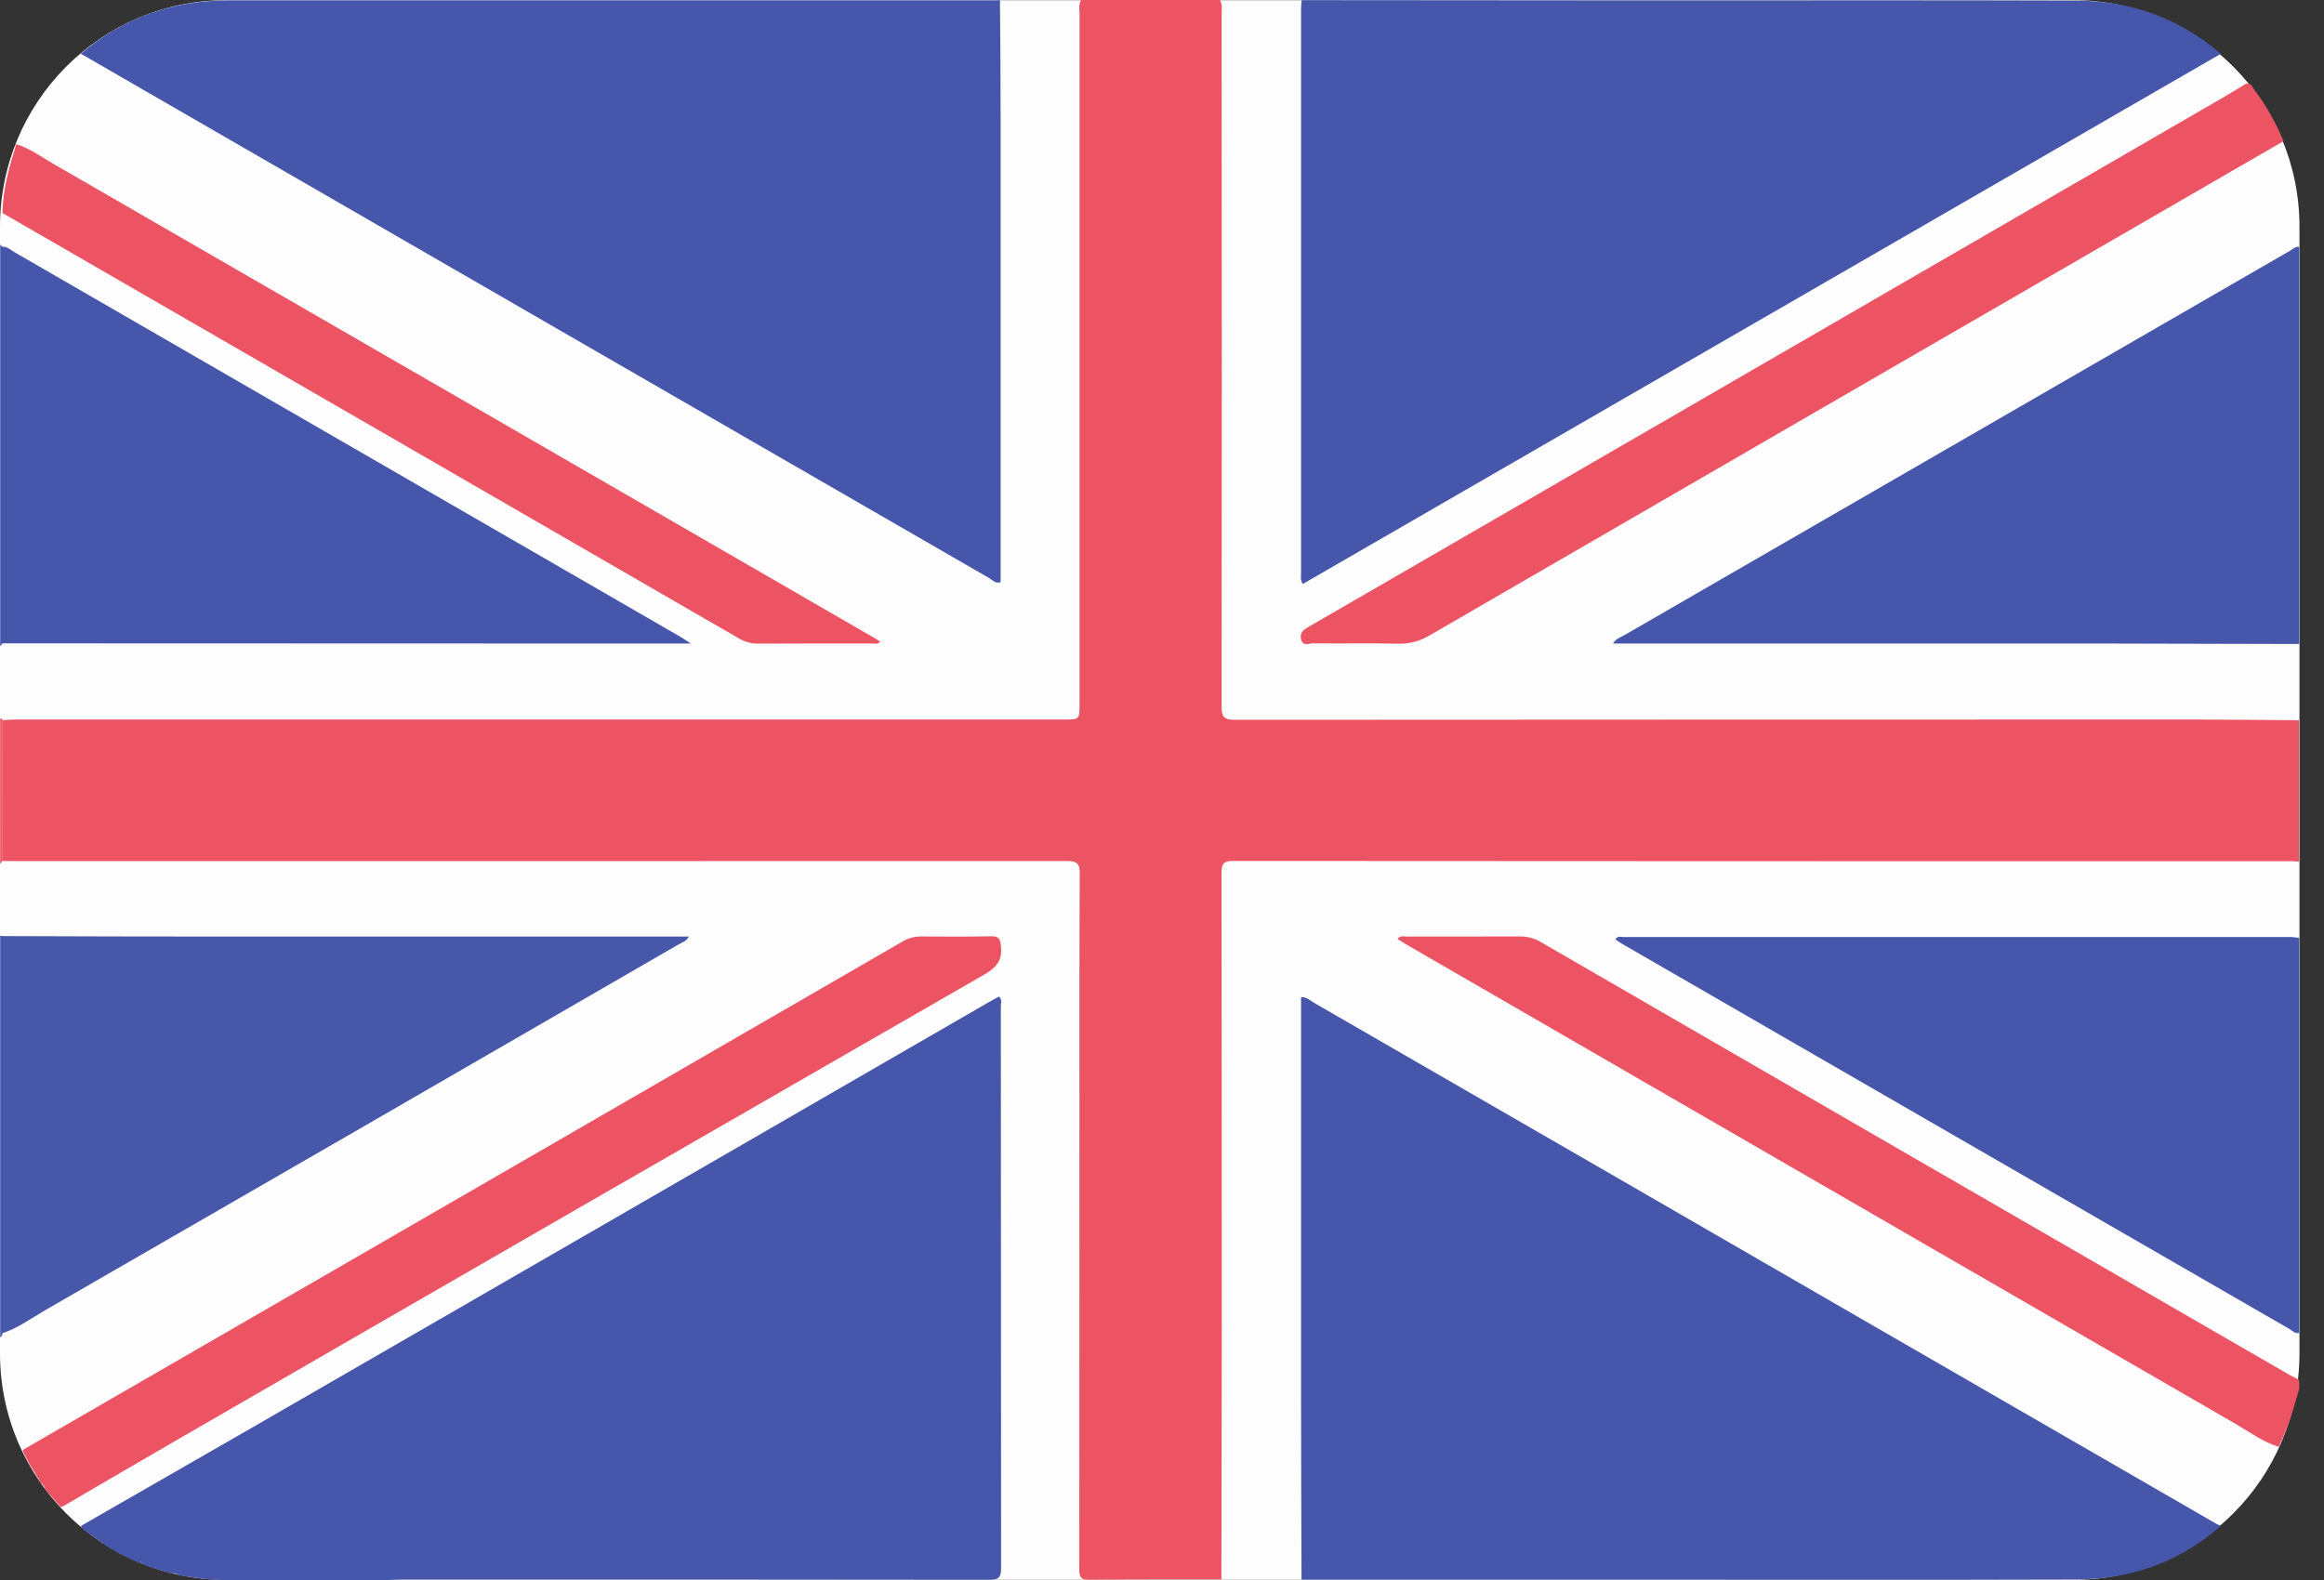 <svg viewBox="0 0 25 17" fill="none" xmlns="http://www.w3.org/2000/svg">
<rect x="0" y="0" width="25" height="17" fill="#333333" stroke="none"/>
<path d="M22.301 0.002H2.435C1.09 0.002 0 1.093 0 2.439V14.562C0 15.908 1.09 16.998 2.435 16.998H22.301C23.646 16.998 24.736 15.908 24.736 14.562V2.439C24.736 1.093 23.646 0.002 22.301 0.002Z" fill="#FDFDFD"/>
<path d="M24.733 6.929C24.026 6.928 23.319 6.925 22.612 6.924C20.883 6.924 19.155 6.924 17.426 6.924H17.352C17.382 6.871 17.431 6.859 17.47 6.836C19.858 5.456 22.247 4.076 24.636 2.697C24.666 2.68 24.692 2.65 24.733 2.656L24.733 6.929Z" fill="#4656AA"/>
<path d="M24.733 14.341C24.687 14.353 24.659 14.317 24.626 14.298C22.233 12.918 19.841 11.536 17.449 10.155C17.425 10.141 17.403 10.125 17.379 10.109C17.399 10.065 17.436 10.082 17.464 10.082C19.859 10.081 22.255 10.081 24.65 10.082C24.678 10.084 24.705 10.087 24.733 10.092V14.341Z" fill="#4656AA"/>
<path d="M24.514 15.568C24.343 15.515 24.202 15.409 24.05 15.321C21.074 13.601 18.098 11.88 15.123 10.159C15.092 10.141 15.064 10.121 15.033 10.101C15.069 10.062 15.107 10.077 15.141 10.077C15.543 10.077 15.945 10.077 16.347 10.076C16.427 10.074 16.506 10.095 16.575 10.136C19.259 11.69 21.942 13.241 24.627 14.792C24.662 14.812 24.698 14.829 24.733 14.848V14.945C24.698 15.061 24.667 15.179 24.627 15.294C24.595 15.387 24.552 15.477 24.514 15.568Z" fill="#ED5463"/>
<path d="M23.89 0.579L14.015 6.283C13.985 6.239 13.996 6.202 13.996 6.168C13.996 4.145 13.996 2.121 13.996 0.098C13.996 0.066 14 0.034 14.002 0.002C15.272 0.003 16.542 0.004 17.812 0.005C19.323 0.005 20.834 0.002 22.344 0.007C22.924 0.009 23.445 0.196 23.89 0.579Z" fill="#4656AA"/>
<path d="M10.757 0.002C10.76 0.421 10.764 0.839 10.764 1.257C10.764 2.89 10.764 4.523 10.764 6.156V6.264C10.709 6.282 10.678 6.242 10.643 6.221C7.394 4.346 4.146 2.471 0.899 0.595C0.888 0.589 0.878 0.584 0.867 0.579C1.327 0.188 1.862 0.004 2.463 0.004H10.672C10.701 0.005 10.729 0.003 10.757 0.002Z" fill="#4656AA"/>
<path d="M0.175 1.551C0.322 1.596 0.445 1.689 0.576 1.764C3.519 3.463 6.462 5.162 9.404 6.863C9.425 6.875 9.445 6.888 9.469 6.903C9.443 6.937 9.409 6.923 9.382 6.923C8.976 6.923 8.57 6.923 8.163 6.925C8.087 6.927 8.012 6.907 7.947 6.868C5.308 5.342 2.668 3.817 0.027 2.292C0.029 2.036 0.101 1.793 0.175 1.551Z" fill="#ED5463"/>
<path d="M0.953 16.497L0.875 16.437C0.876 16.434 0.876 16.43 0.875 16.427C0.874 16.424 0.873 16.42 0.871 16.418C1.484 16.066 2.096 15.714 2.709 15.362C5.353 13.836 7.997 12.309 10.64 10.781C10.675 10.761 10.709 10.742 10.746 10.723C10.783 10.753 10.766 10.791 10.766 10.823C10.767 12.84 10.768 14.856 10.769 16.872C10.769 16.971 10.745 16.998 10.644 16.997C8.533 16.994 6.422 16.994 4.311 16.995C4.267 16.995 4.223 16.998 4.179 17H2.369L2.249 16.995L1.935 16.951C1.906 16.934 1.872 16.926 1.838 16.928L1.574 16.848C1.545 16.826 1.511 16.812 1.476 16.807L1.264 16.706L1.161 16.642L0.953 16.497Z" fill="#4656AA"/>
<path d="M2.434 10.077C1.635 10.077 0.835 10.075 0.036 10.072L0.002 10.068V14.39C0.01 14.385 0.016 14.379 0.02 14.371C0.024 14.363 0.026 14.354 0.025 14.345C0.194 14.29 0.336 14.184 0.488 14.096C2.758 12.787 5.028 11.476 7.297 10.163C7.335 10.141 7.384 10.129 7.41 10.077C5.745 10.077 4.09 10.077 2.434 10.077Z" fill="#4757AA"/>
<path d="M0.311 15.742L0.246 15.617C0.248 15.611 0.248 15.605 0.246 15.6L5.223 12.724C6.715 11.862 8.207 10.999 9.699 10.136C9.76 10.098 9.83 10.076 9.903 10.076C10.156 10.078 10.409 10.079 10.662 10.074C10.742 10.073 10.757 10.098 10.767 10.175C10.785 10.33 10.724 10.407 10.591 10.484C7.666 12.166 4.743 13.851 1.822 15.54C1.44 15.761 1.059 15.985 0.678 16.207L0.651 16.214C0.597 16.151 0.542 16.088 0.487 16.026C0.481 15.998 0.464 15.973 0.44 15.957L0.311 15.742Z" fill="#ED5463"/>
<path d="M14.001 16.996C13.999 16.341 13.996 15.685 13.996 15.03C13.996 13.63 13.996 12.231 13.996 10.831V10.729C14.057 10.725 14.094 10.766 14.136 10.79C16.181 11.97 18.225 13.15 20.269 14.332C21.458 15.018 22.647 15.705 23.836 16.392C23.853 16.402 23.872 16.409 23.889 16.418C23.444 16.811 22.919 16.993 22.333 16.994C20.789 16.999 19.246 16.996 17.702 16.996L14.001 16.996Z" fill="#4656AA"/>
<path d="M7.32 6.852C4.932 5.472 2.544 4.092 0.155 2.713C0.115 2.689 0.079 2.652 0.026 2.655L0.002 2.631V6.953L0.028 6.922L6.201 6.924C6.601 6.924 7.001 6.924 7.43 6.924C7.378 6.89 7.35 6.869 7.32 6.852Z" fill="#4656AA"/>
<path d="M24.157 0.903C24.213 0.881 24.225 0.932 24.246 0.96C24.376 1.132 24.483 1.32 24.564 1.519L20.233 4.025C18.616 4.961 16.999 5.897 15.383 6.834C15.28 6.897 15.162 6.929 15.042 6.926C14.736 6.919 14.431 6.926 14.125 6.922C14.082 6.922 14.016 6.96 13.996 6.878C13.977 6.802 14.029 6.772 14.083 6.741C15.015 6.202 15.947 5.663 16.879 5.123C19.206 3.776 21.532 2.429 23.858 1.082C23.959 1.025 24.058 0.963 24.157 0.903Z" fill="#ED5463"/>
<path d="M23.635 7.742C20.186 7.742 16.737 7.743 13.287 7.745C13.172 7.745 13.14 7.716 13.141 7.6C13.144 5.122 13.144 2.644 13.141 0.165C13.141 0.11 13.154 0.053 13.123 0H11.63C11.6 0.048 11.613 0.102 11.613 0.153C11.613 2.627 11.613 5.101 11.613 7.575C11.613 7.742 11.613 7.742 11.444 7.742H0.168C0.119 7.742 0.072 7.746 0.023 7.749L0.027 9.264C0.076 9.264 0.124 9.265 0.172 9.265C3.94 9.265 7.708 9.265 11.475 9.264C11.585 9.264 11.616 9.29 11.615 9.402C11.61 10.271 11.612 11.141 11.612 12.01C11.612 13.635 11.611 15.261 11.61 16.886C11.61 16.966 11.626 16.998 11.716 16.997C12.19 16.992 12.665 16.994 13.139 16.993C13.14 16.104 13.142 15.216 13.143 14.327C13.143 12.682 13.142 11.037 13.14 9.392C13.14 9.294 13.163 9.263 13.266 9.263C17.059 9.266 20.853 9.266 24.648 9.266C24.675 9.266 24.704 9.269 24.731 9.271V7.75C24.366 7.747 24 7.742 23.635 7.742Z" fill="#ED5463"/>
<path d="M0.024 7.732H0.002V9.294L0.028 9.264L0.024 7.748C0.025 7.743 0.024 7.738 0.024 7.732Z" fill="#ED5463"/>
</svg>
